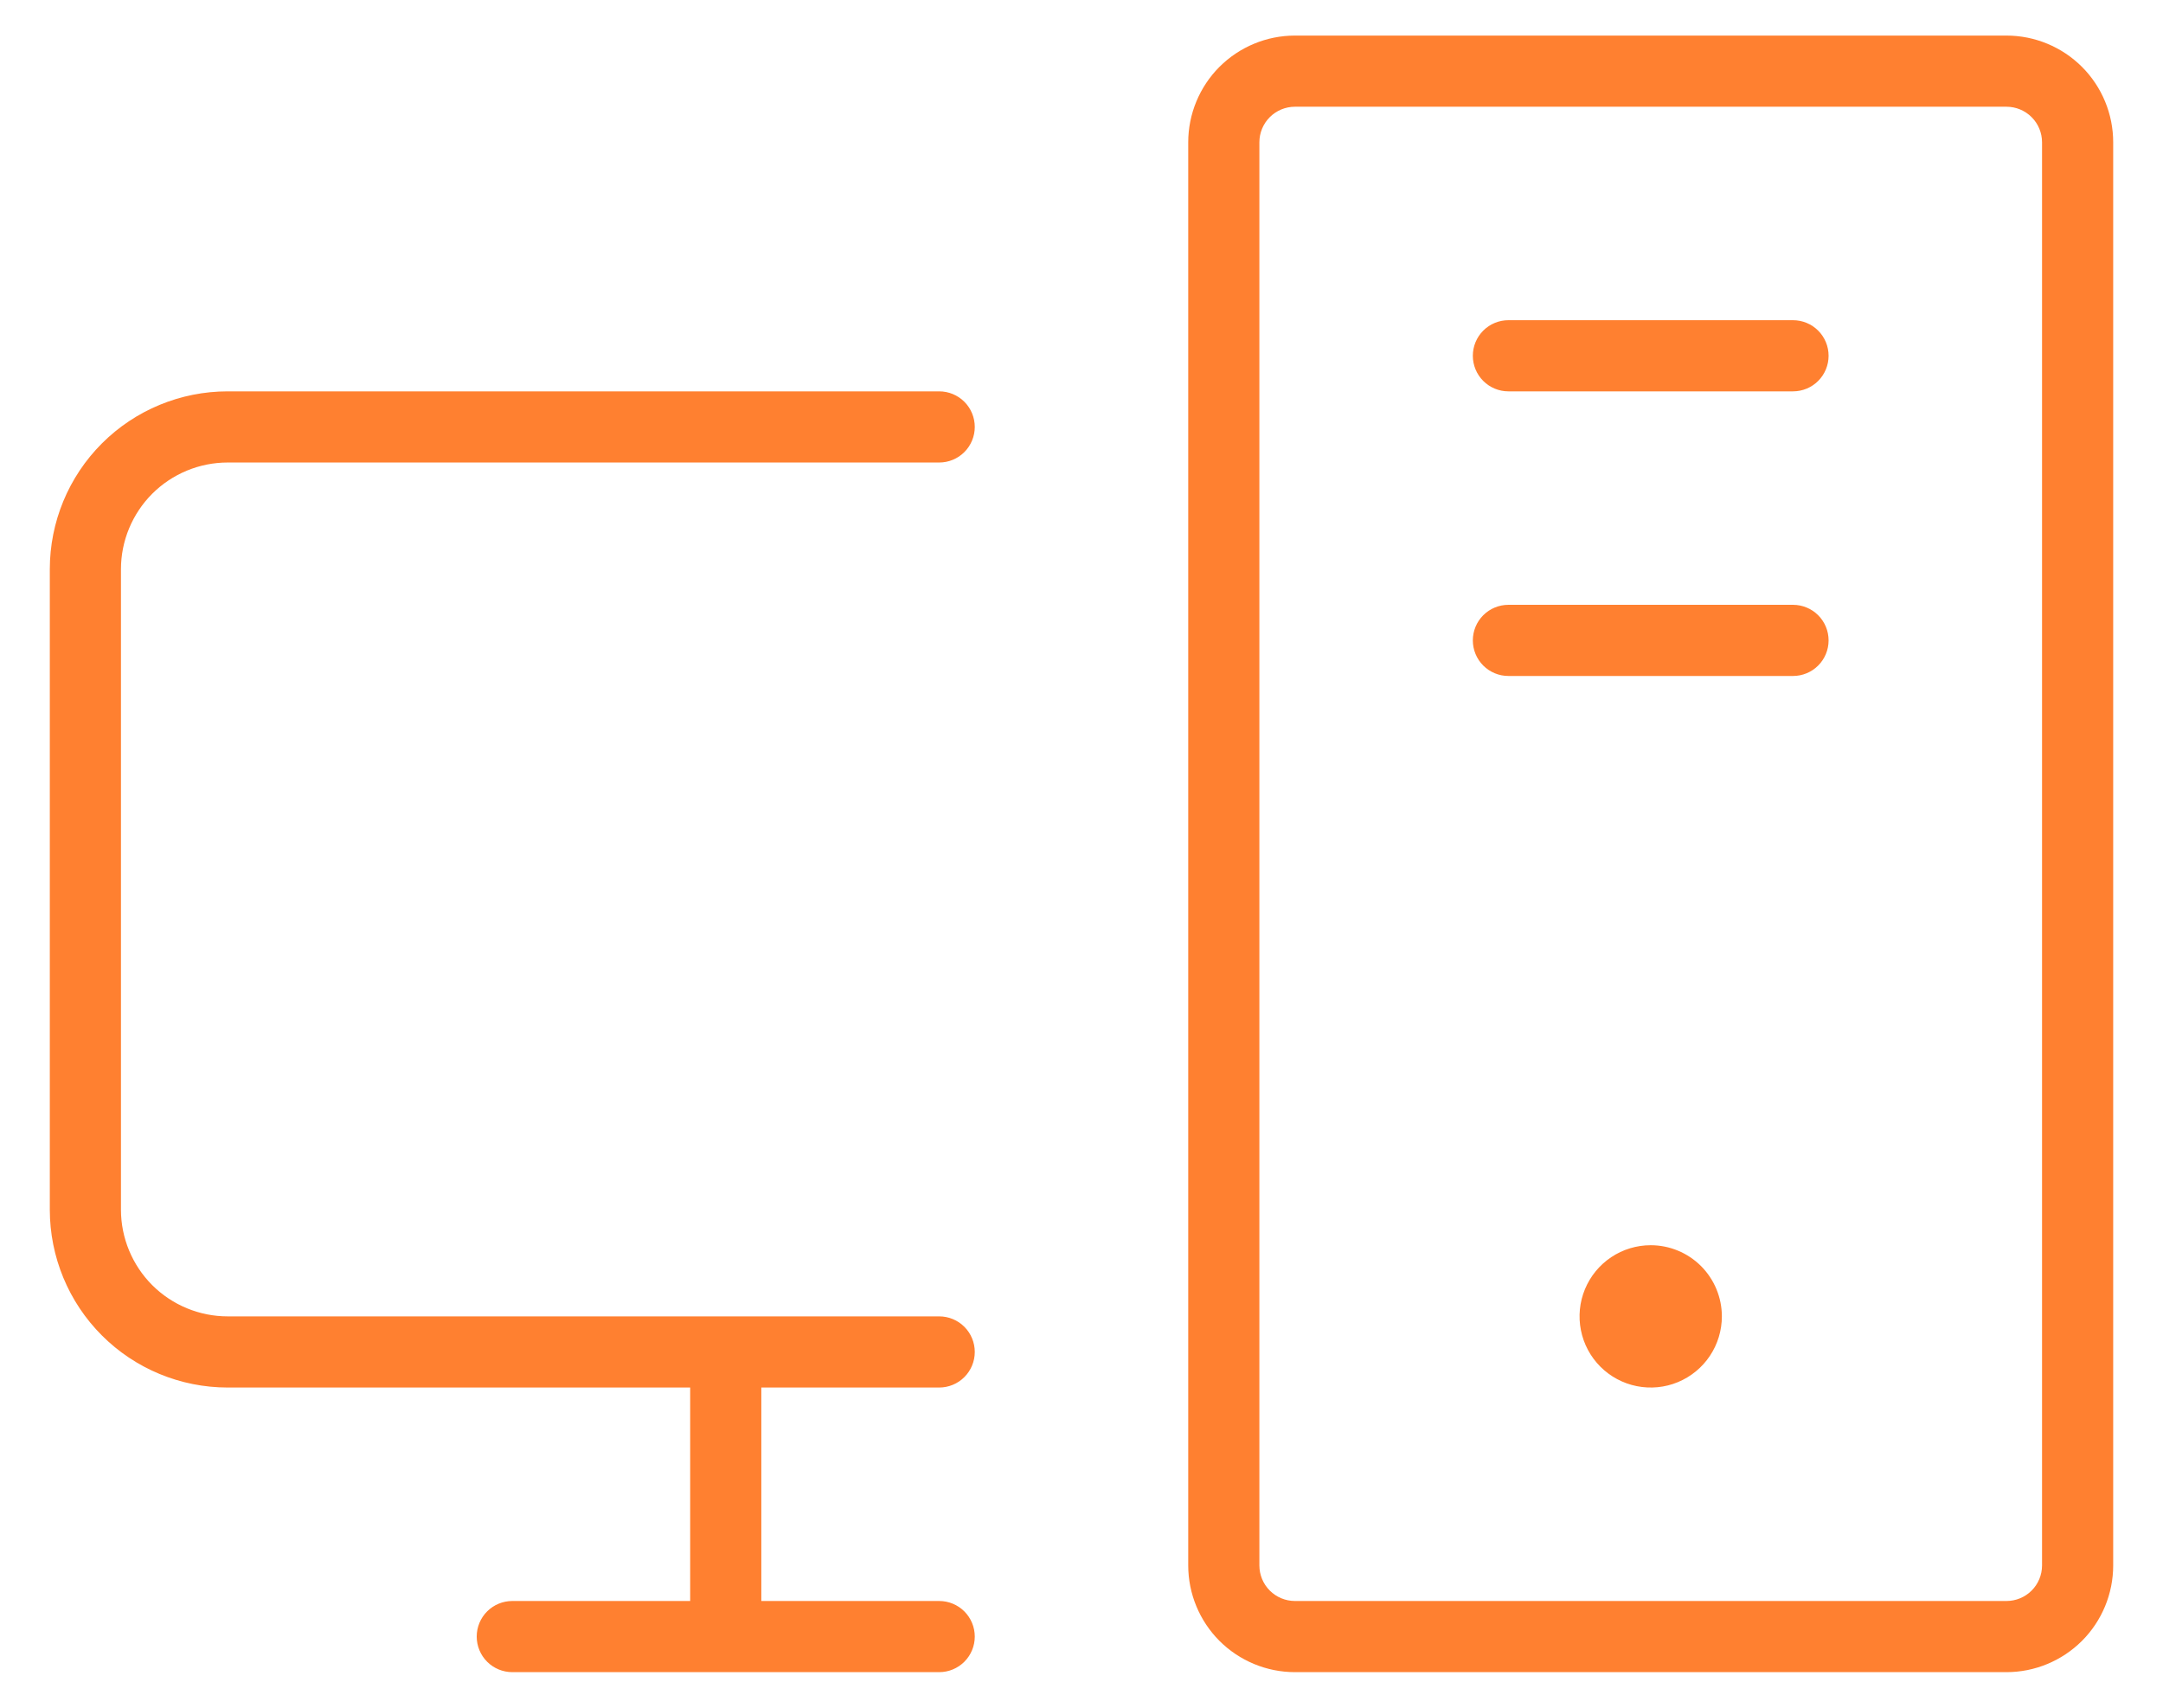 <?xml version="1.0" encoding="UTF-8"?>
<svg xmlns="http://www.w3.org/2000/svg" width="38" height="30" viewBox="0 0 38 30" fill="none">
  <path d="M2.125 10V21.25C2.125 21.747 2.323 22.224 2.674 22.576C3.026 22.927 3.503 23.125 4 23.125H16.5C16.666 23.125 16.825 23.191 16.942 23.308C17.059 23.425 17.125 23.584 17.125 23.75C17.125 23.916 17.059 24.075 16.942 24.192C16.825 24.309 16.666 24.375 16.5 24.375H13.375V28.125H16.5C16.666 28.125 16.825 28.191 16.942 28.308C17.059 28.425 17.125 28.584 17.125 28.75C17.125 28.916 17.059 29.075 16.942 29.192C16.825 29.309 16.666 29.375 16.5 29.375H9C8.834 29.375 8.675 29.309 8.558 29.192C8.441 29.075 8.375 28.916 8.375 28.75C8.375 28.584 8.441 28.425 8.558 28.308C8.675 28.191 8.834 28.125 9 28.125H12.125V24.375H4C3.171 24.375 2.376 24.046 1.79 23.46C1.204 22.874 0.875 22.079 0.875 21.25V10C0.875 9.171 1.204 8.376 1.79 7.79C2.376 7.204 3.171 6.875 4 6.875H16.5C16.666 6.875 16.825 6.941 16.942 7.058C17.059 7.175 17.125 7.334 17.125 7.5C17.125 7.666 17.059 7.825 16.942 7.942C16.825 8.059 16.666 8.125 16.5 8.125H4C3.503 8.125 3.026 8.323 2.674 8.674C2.323 9.026 2.125 9.503 2.125 10ZM31.5 5.625H26.5C26.334 5.625 26.175 5.691 26.058 5.808C25.941 5.925 25.875 6.084 25.875 6.25C25.875 6.416 25.941 6.575 26.058 6.692C26.175 6.809 26.334 6.875 26.5 6.875H31.5C31.666 6.875 31.825 6.809 31.942 6.692C32.059 6.575 32.125 6.416 32.125 6.25C32.125 6.084 32.059 5.925 31.942 5.808C31.825 5.691 31.666 5.625 31.5 5.625ZM31.5 10.625H26.5C26.334 10.625 26.175 10.691 26.058 10.808C25.941 10.925 25.875 11.084 25.875 11.25C25.875 11.416 25.941 11.575 26.058 11.692C26.175 11.809 26.334 11.875 26.5 11.875H31.5C31.666 11.875 31.825 11.809 31.942 11.692C32.059 11.575 32.125 11.416 32.125 11.25C32.125 11.084 32.059 10.925 31.942 10.808C31.825 10.691 31.666 10.625 31.5 10.625ZM37.125 2.5V27.5C37.125 27.997 36.928 28.474 36.576 28.826C36.224 29.177 35.747 29.375 35.25 29.375H22.75C22.253 29.375 21.776 29.177 21.424 28.826C21.073 28.474 20.875 27.997 20.875 27.5V2.5C20.875 2.003 21.073 1.526 21.424 1.174C21.776 0.823 22.253 0.625 22.75 0.625H35.25C35.747 0.625 36.224 0.823 36.576 1.174C36.928 1.526 37.125 2.003 37.125 2.5ZM35.875 2.5C35.875 2.334 35.809 2.175 35.692 2.058C35.575 1.941 35.416 1.875 35.25 1.875H22.75C22.584 1.875 22.425 1.941 22.308 2.058C22.191 2.175 22.125 2.334 22.125 2.5V27.5C22.125 27.666 22.191 27.825 22.308 27.942C22.425 28.059 22.584 28.125 22.75 28.125H35.25C35.416 28.125 35.575 28.059 35.692 27.942C35.809 27.825 35.875 27.666 35.875 27.5V2.5ZM29 21.875C28.753 21.875 28.511 21.948 28.305 22.086C28.1 22.223 27.94 22.418 27.845 22.647C27.75 22.875 27.726 23.126 27.774 23.369C27.822 23.611 27.941 23.834 28.116 24.009C28.291 24.184 28.514 24.303 28.756 24.351C28.999 24.399 29.25 24.375 29.478 24.28C29.707 24.185 29.902 24.025 30.039 23.82C30.177 23.614 30.25 23.372 30.25 23.125C30.25 22.794 30.118 22.476 29.884 22.241C29.649 22.007 29.331 21.875 29 21.875Z" fill="#FF8030"></path>
</svg>
